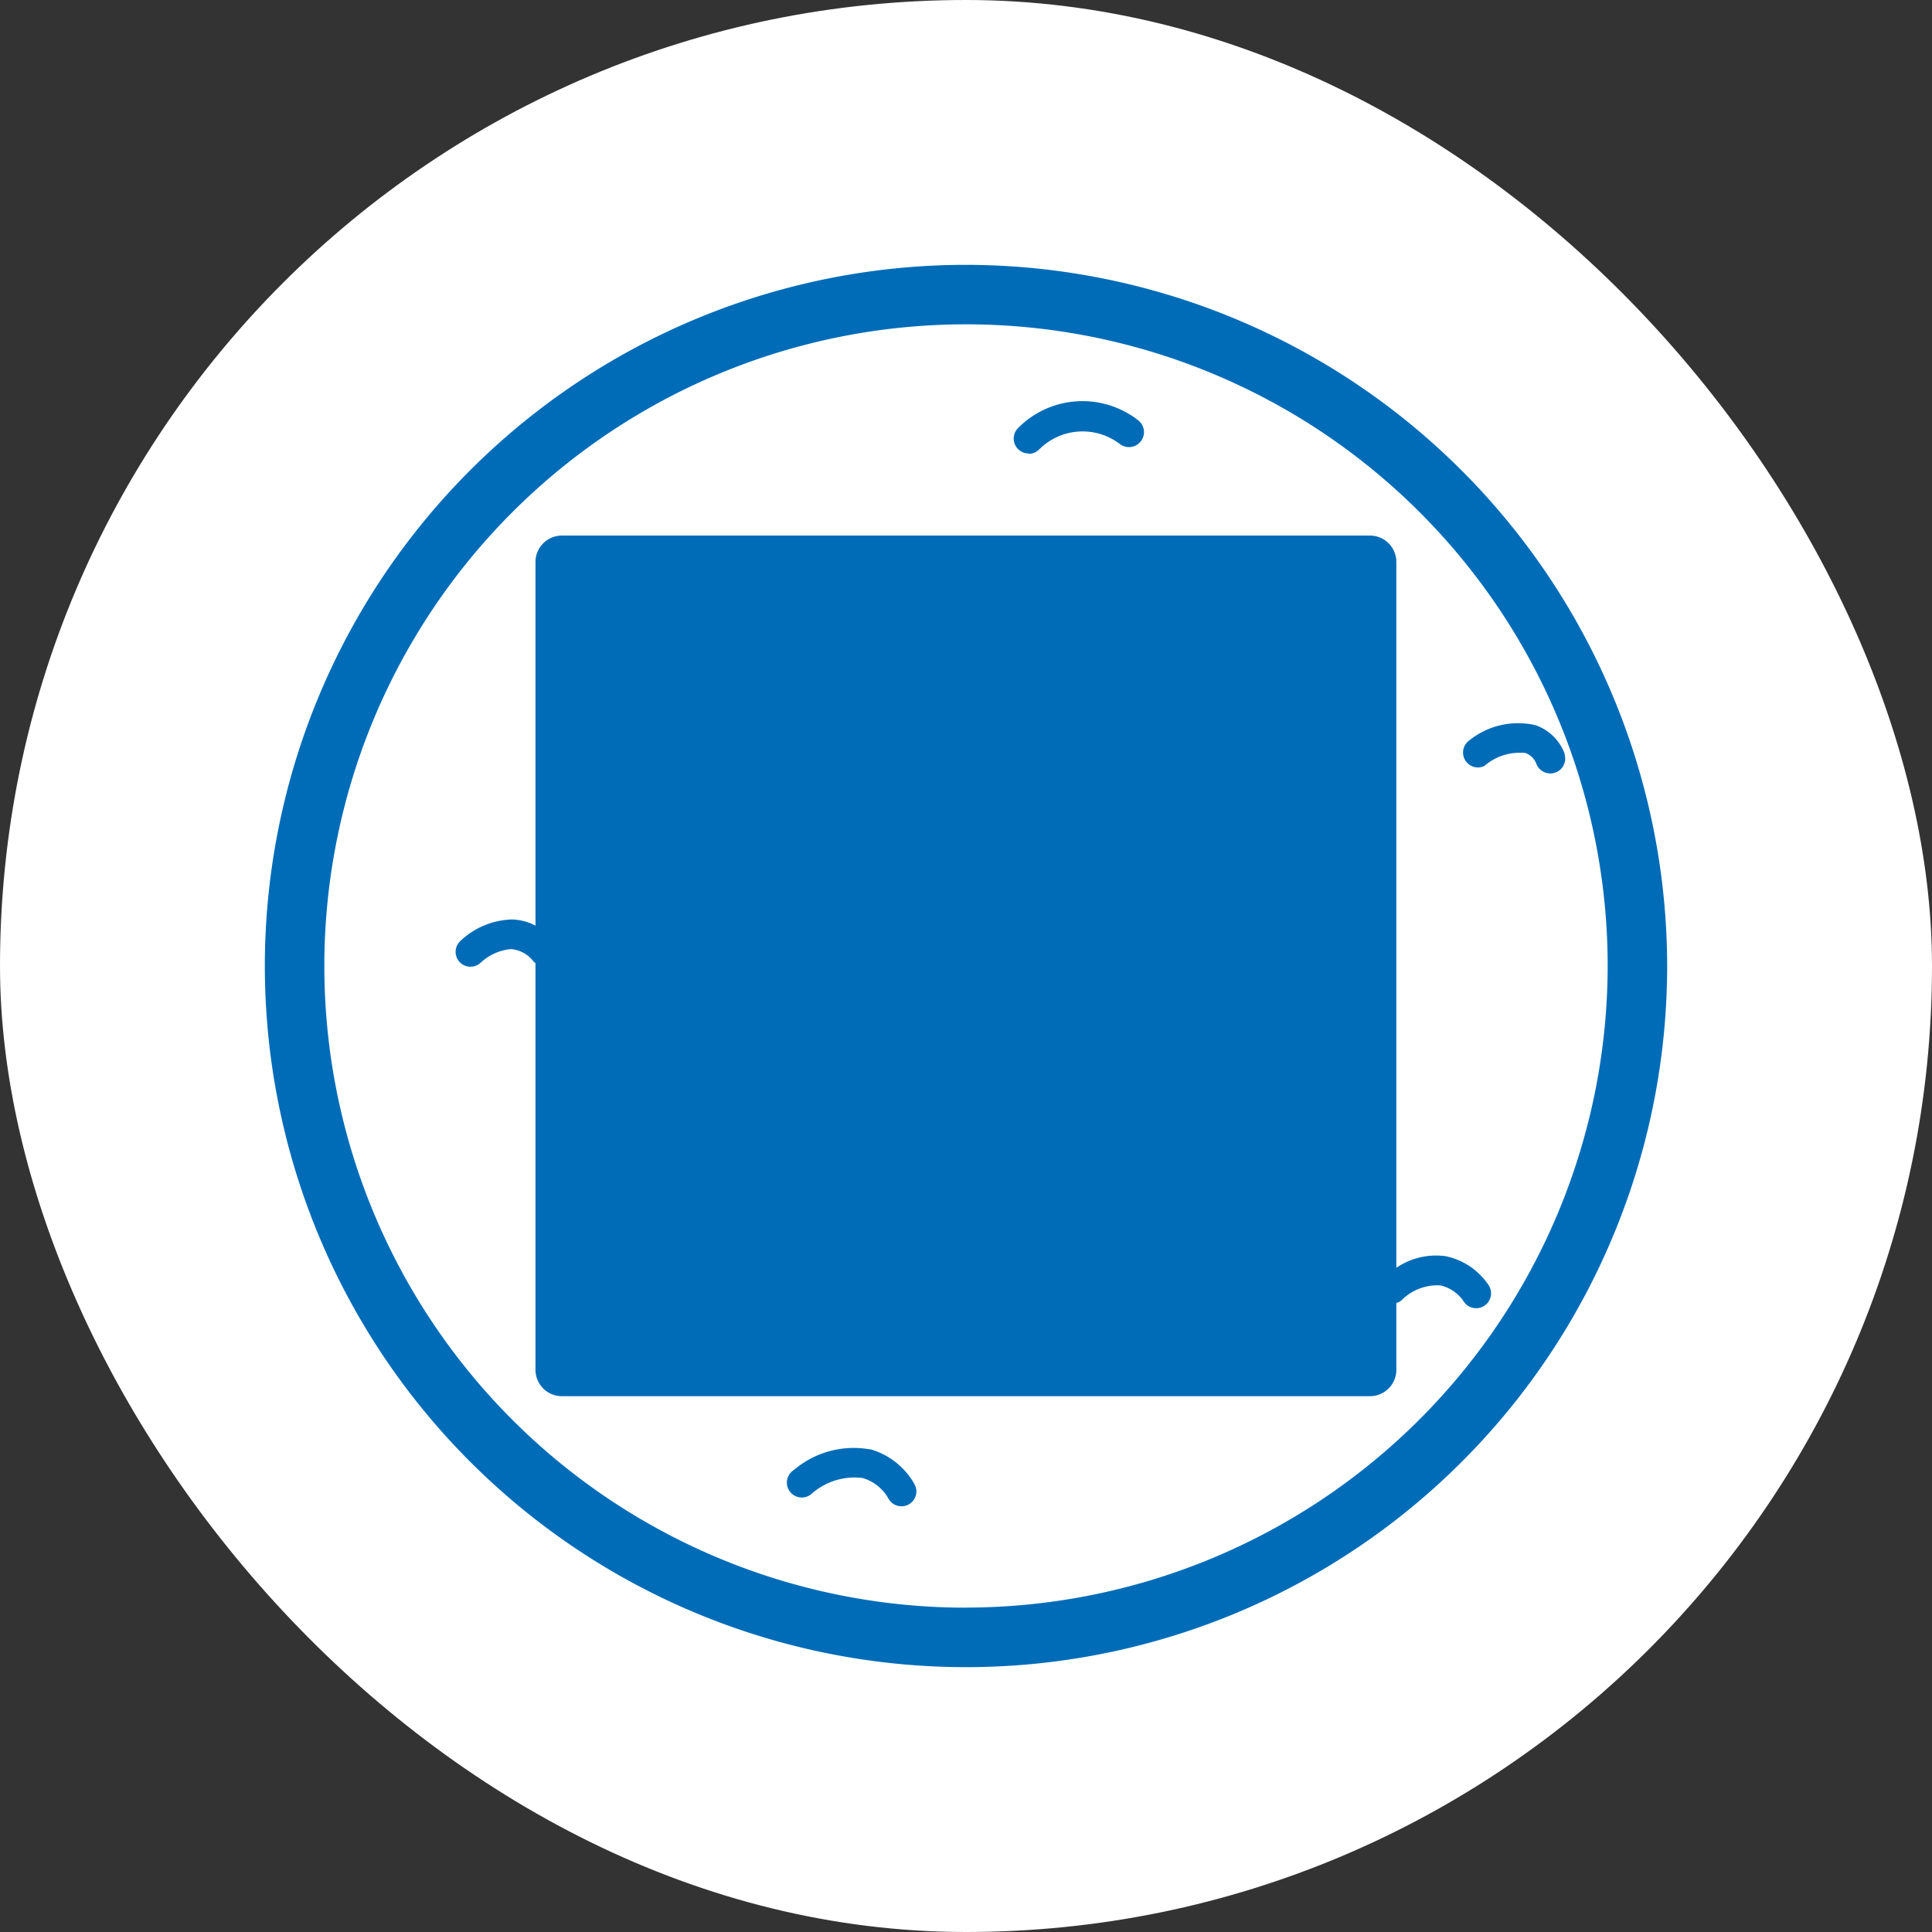 <svg xmlns="http://www.w3.org/2000/svg" xmlns:xlink="http://www.w3.org/1999/xlink" width="24" height="24" viewBox="0 0 24 24">
  <rect x="0" y="0" width="24" height="24" fill="#333333" stroke="none"/>
  <defs>
    <clipPath id="clip-path">
      <rect id="長方形_146" data-name="長方形 146" width="17.419" height="17.419" fill="#006cb8"/>
    </clipPath>
  </defs>
  <g id="グループ_1076" data-name="グループ 1076" transform="translate(-356 -266)">
    <rect id="長方形_135" data-name="長方形 135" width="24" height="24" rx="12" transform="translate(356 266)" fill="#fff"/>
    <g id="グループ_591" data-name="グループ 591" transform="translate(359.291 269.29)">
      <g id="グループ_591-2" data-name="グループ 591" clip-path="url(#clip-path)">
        <path id="パス_1852" data-name="パス 1852" d="M8.709,0a8.71,8.71,0,1,0,8.71,8.709A8.719,8.719,0,0,0,8.709,0m0,16.681A7.971,7.971,0,1,1,16.68,8.709a7.98,7.98,0,0,1-7.971,7.971" fill="#006cb8"/>
        <path id="パス_1853" data-name="パス 1853" d="M276.183,50.921a.186.186,0,0,0,.131-.054.762.762,0,0,1,1.006-.066.185.185,0,0,0,.221-.3,1.125,1.125,0,0,0-1.489.1.185.185,0,0,0,.131.315" transform="translate(-266.697 -48.573)" fill="#006cb8"/>
        <path id="パス_1854" data-name="パス 1854" d="M442.373,169.091a.6.6,0,0,0-.362-.359.967.967,0,0,0-.839.2.185.185,0,0,0,.2.307.675.675,0,0,1,.511-.162.232.232,0,0,1,.135.13.185.185,0,0,0,.174.124.181.181,0,0,0,.059-.009.185.185,0,0,0,.117-.234" transform="translate(-426.225 -163.013)" fill="#006cb8"/>
        <path id="パス_1855" data-name="パス 1855" d="M82.679,108.775a.874.874,0,0,0-.613.144v-8.768a.328.328,0,0,0-.328-.328H71.7a.328.328,0,0,0-.328.328v4.517a.677.677,0,0,0-.292-.076.968.968,0,0,0-.646.272.184.184,0,1,0,.261.261.637.637,0,0,1,.373-.165.392.392,0,0,1,.281.156.277.277,0,0,0,.023.017v5.053a.328.328,0,0,0,.328.328H81.738a.328.328,0,0,0,.328-.328v-.83a.176.176,0,0,0,.065-.034.626.626,0,0,1,.482-.184.473.473,0,0,1,.29.2.185.185,0,0,0,.316-.192.847.847,0,0,0-.54-.371" transform="translate(-68.011 -96.46)" fill="#006cb8"/>
        <path id="パス_1856" data-name="パス 1856" d="M193.756,435.948a1.143,1.143,0,0,0-.944.255.185.185,0,1,0,.215.3.806.806,0,0,1,.636-.2.544.544,0,0,1,.322.255.185.185,0,0,0,.33-.167.917.917,0,0,0-.559-.446" transform="translate(-186.24 -421.233)" fill="#006cb8"/>
      </g>
    </g>
  </g>
</svg>
